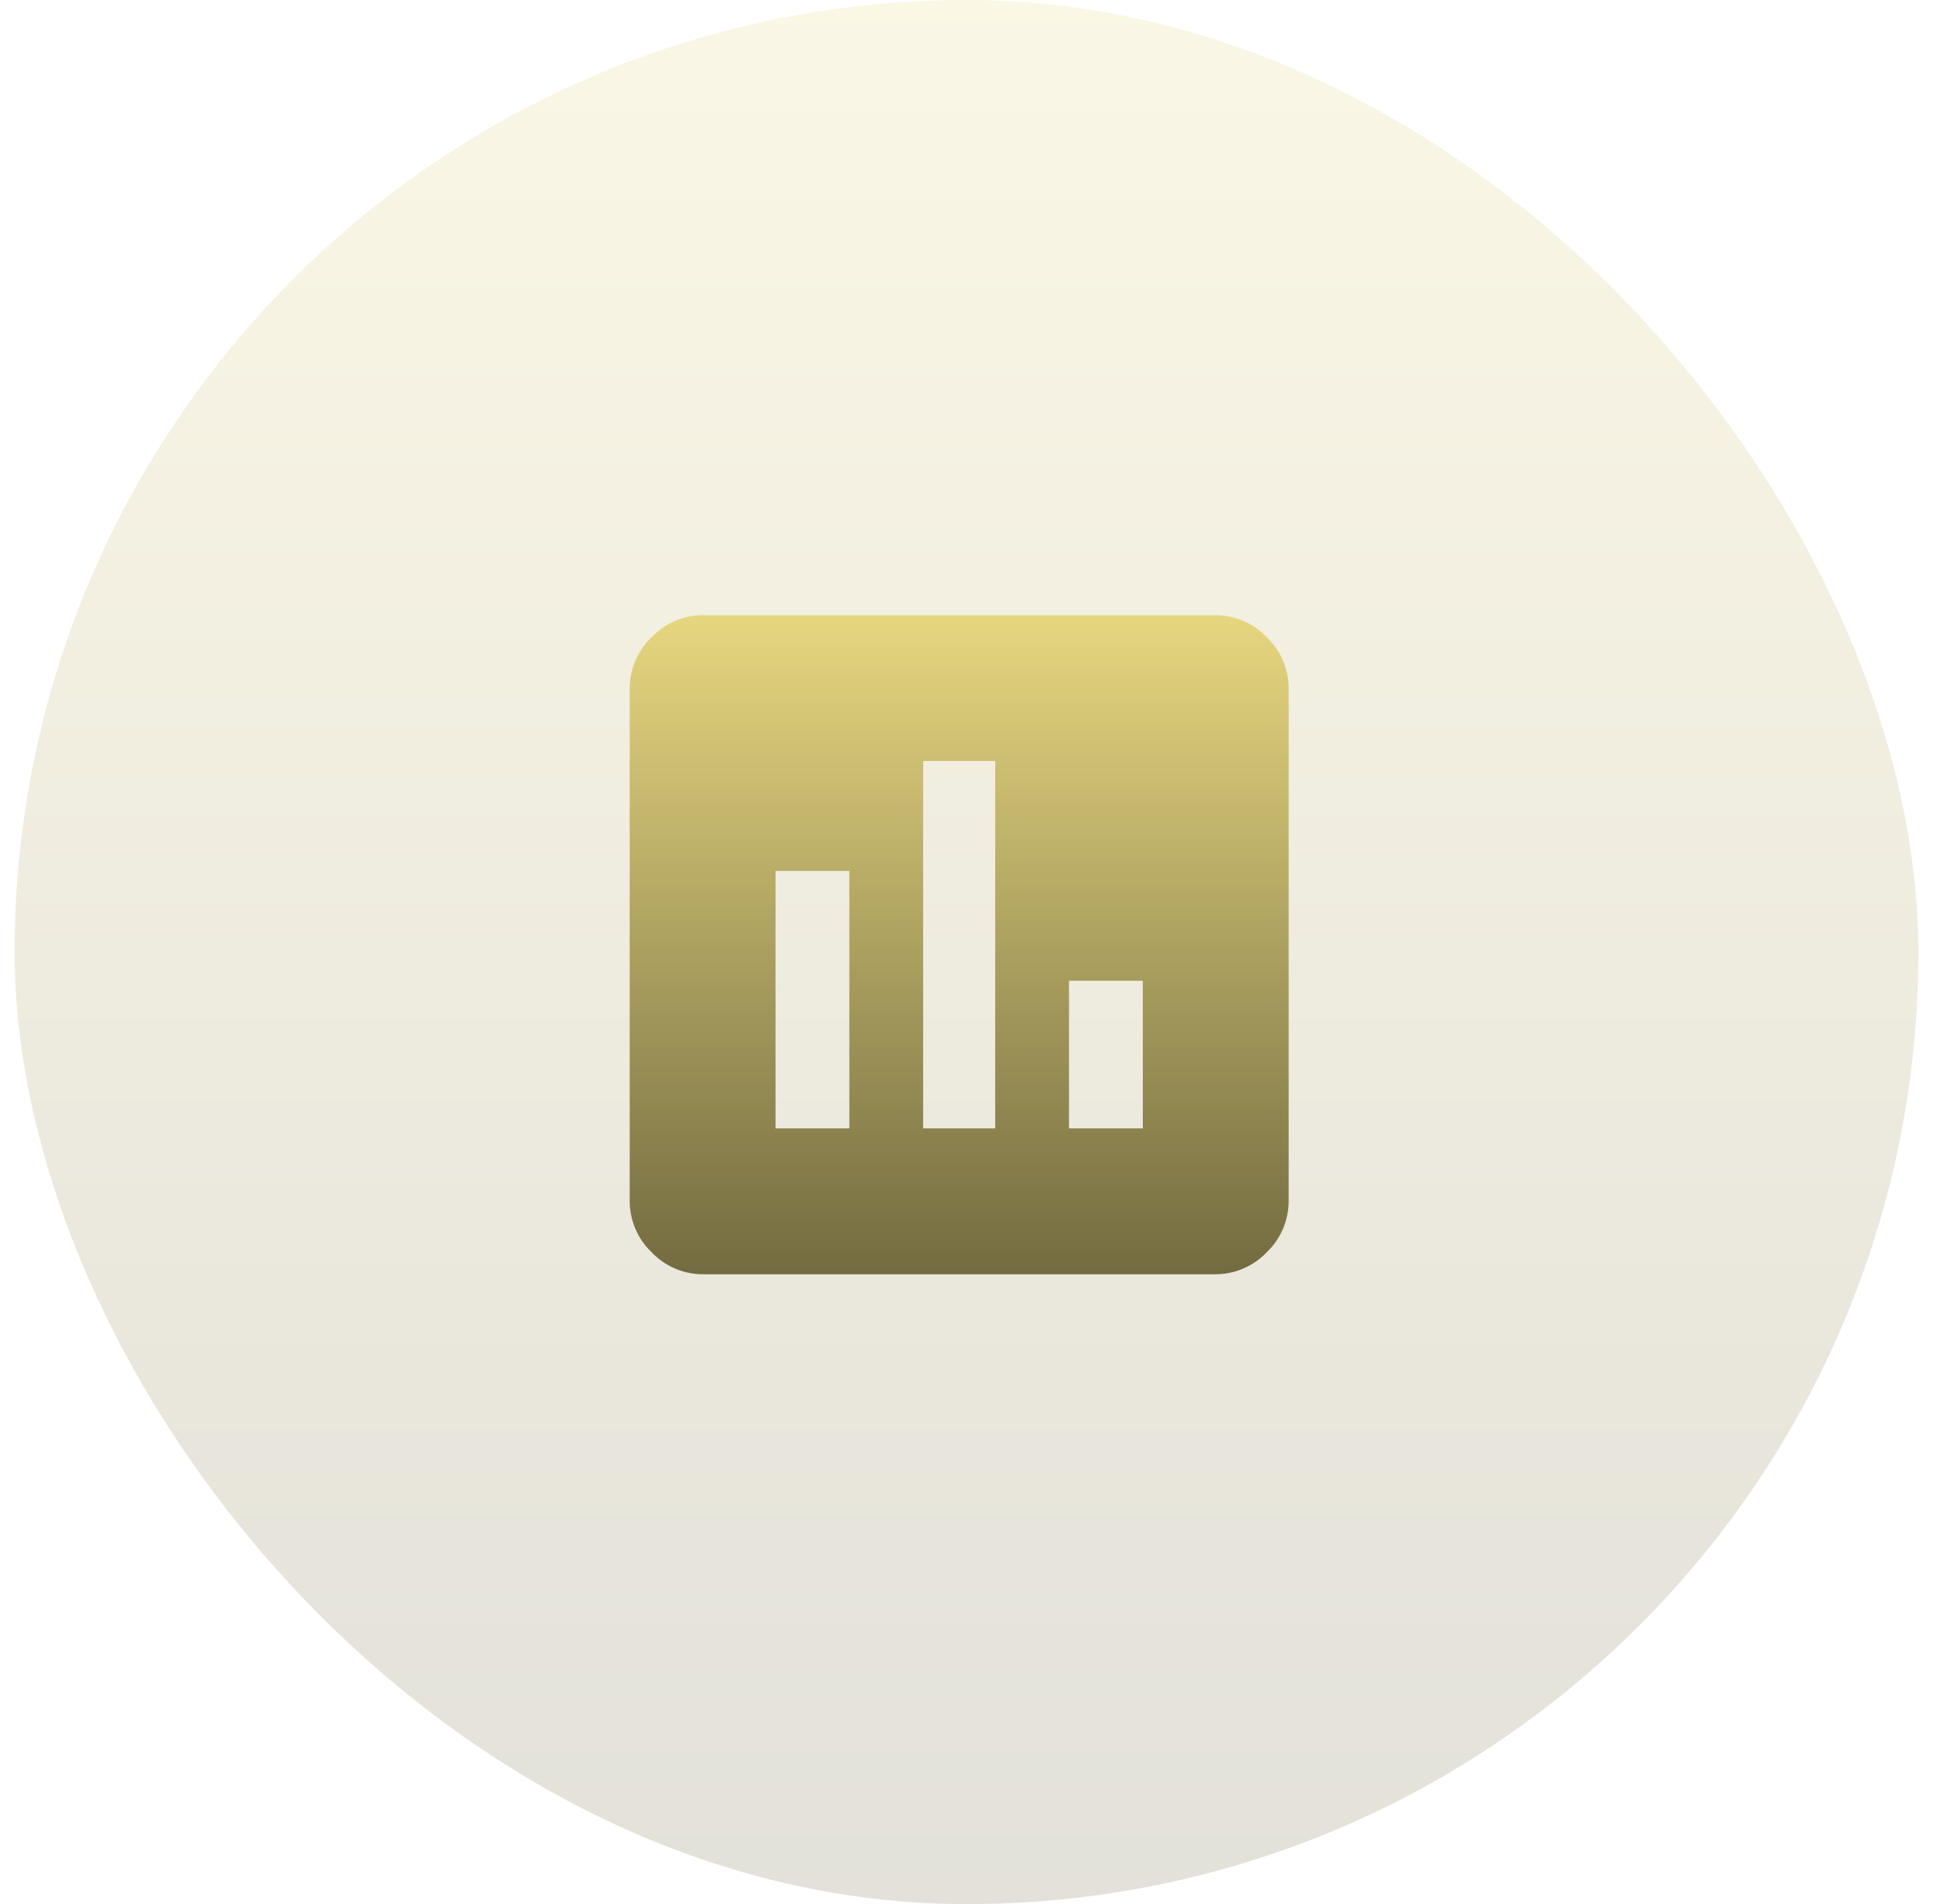 <svg width="66" height="65" viewBox="0 0 66 65" fill="none" xmlns="http://www.w3.org/2000/svg">
<rect x="0.5" width="65" height="65" rx="32.5" fill="url(#paint0_linear_2002_23)"/>
<path opacity="0.996" d="M39.02 38.52V33.48H36.5V38.52H39.02ZM33.98 38.52V25.98H31.52V38.52H33.98ZM29 38.52V29.73H26.48V38.52H29ZM41.48 21C41.811 20.998 42.138 21.063 42.443 21.192C42.747 21.321 43.022 21.511 43.25 21.75C43.489 21.978 43.679 22.253 43.808 22.557C43.937 22.862 44.003 23.189 44 23.52V40.98C44.003 41.311 43.937 41.638 43.808 41.943C43.679 42.247 43.489 42.522 43.25 42.75C43.022 42.989 42.747 43.179 42.443 43.308C42.138 43.437 41.811 43.502 41.48 43.5H24.02C23.689 43.502 23.362 43.437 23.057 43.308C22.753 43.179 22.478 42.989 22.25 42.75C22.011 42.522 21.821 42.247 21.692 41.943C21.563 41.638 21.498 41.311 21.5 40.98V23.52C21.498 23.189 21.563 22.862 21.692 22.557C21.821 22.253 22.011 21.978 22.25 21.75C22.478 21.511 22.753 21.321 23.057 21.192C23.362 21.063 23.689 20.998 24.02 21H41.48Z" fill="url(#paint1_linear_2002_23)"/>
<defs>
<linearGradient id="paint0_linear_2002_23" x1="33" y1="0" x2="33" y2="65" gradientUnits="userSpaceOnUse">
<stop stop-color="#E6D67F" stop-opacity="0.2"/>
<stop offset="0.985" stop-color="#736B40" stop-opacity="0.2"/>
</linearGradient>
<linearGradient id="paint1_linear_2002_23" x1="32.75" y1="21" x2="32.75" y2="43.5" gradientUnits="userSpaceOnUse">
<stop stop-color="#E6D67F"/>
<stop offset="1" stop-color="#736B40"/>
</linearGradient>
</defs>
</svg>
